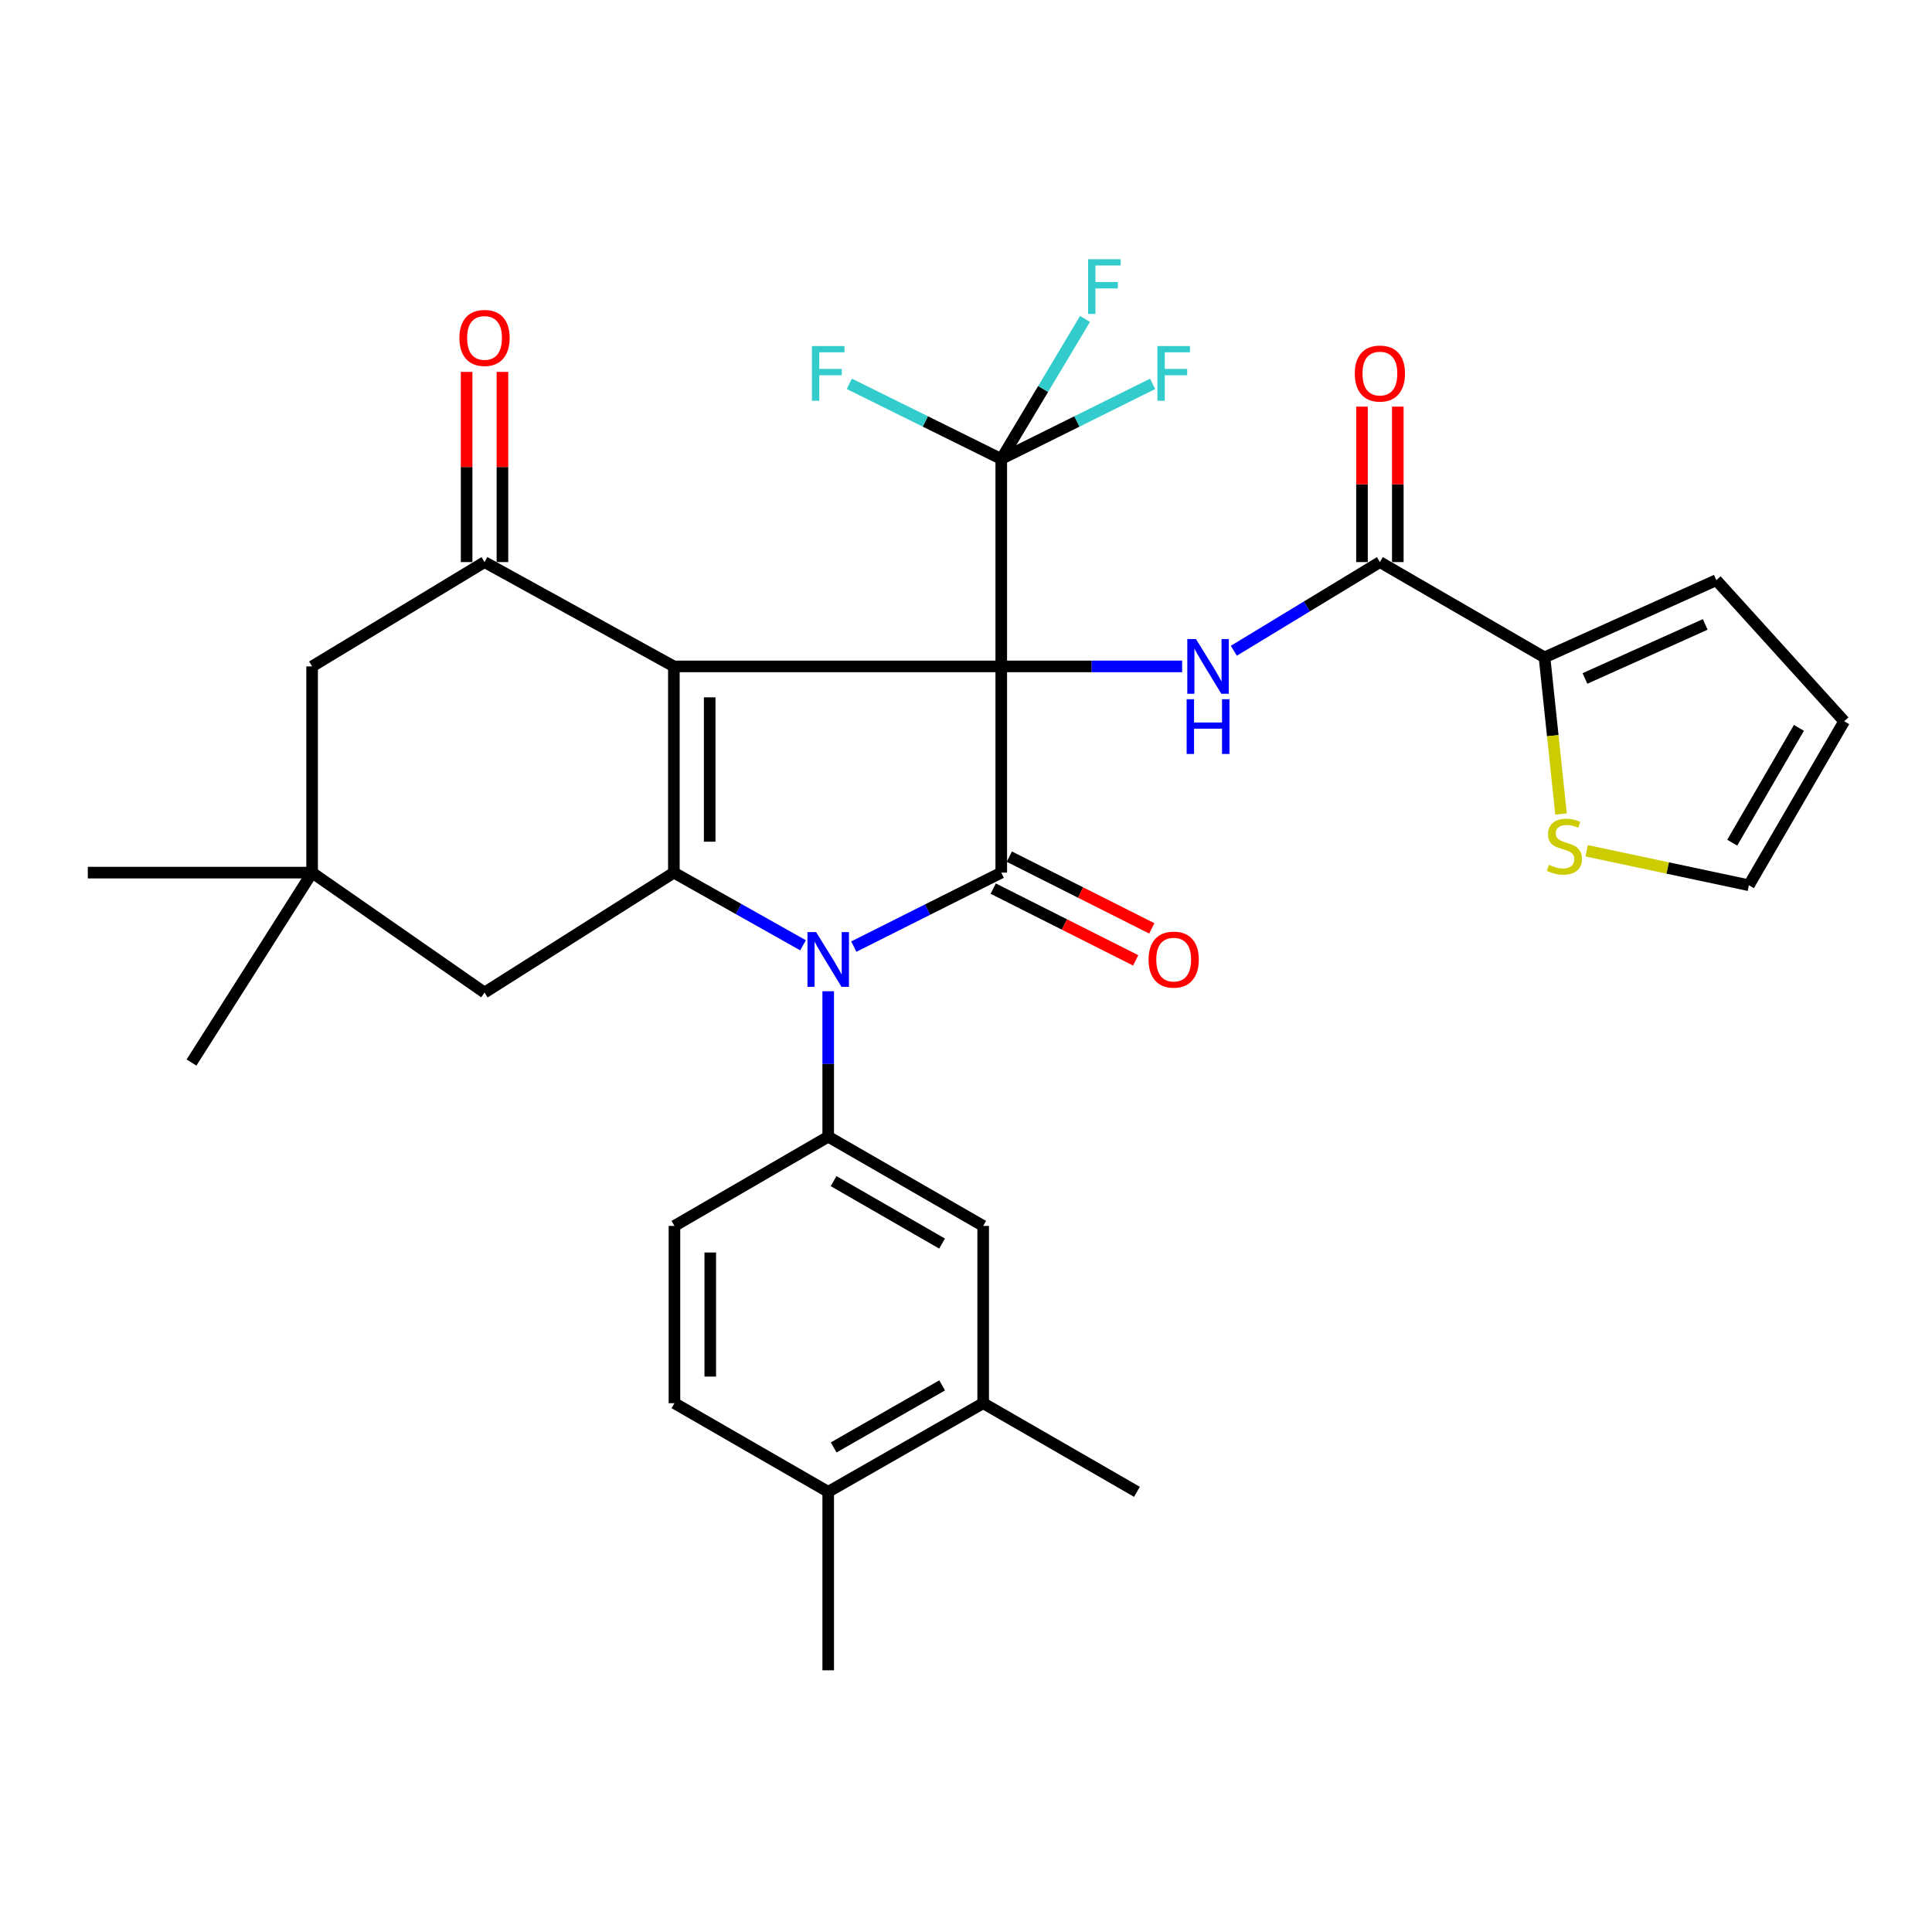 <?xml version='1.0' encoding='iso-8859-1'?>
<svg version='1.1' baseProfile='full'
              xmlns='http://www.w3.org/2000/svg'
                      xmlns:rdkit='http://www.rdkit.org/xml'
                      xmlns:xlink='http://www.w3.org/1999/xlink'
                  xml:space='preserve'
width='1000px' height='1000px' viewBox='0 0 1000 1000'>
<!-- END OF HEADER -->
<rect style='opacity:1.0;fill:#FFFFFF;stroke:none' width='1000' height='1000' x='0' y='0'> </rect>
<path class='bond-0' d='M 518.249,344.931 L 348.794,344.931' style='fill:none;fill-rule:evenodd;stroke:#000000;stroke-width:6px;stroke-linecap:butt;stroke-linejoin:miter;stroke-opacity:1' />
<path class='bond-1' d='M 518.249,344.931 L 518.249,451.668' style='fill:none;fill-rule:evenodd;stroke:#000000;stroke-width:6px;stroke-linecap:butt;stroke-linejoin:miter;stroke-opacity:1' />
<path class='bond-4' d='M 518.249,344.931 L 565.059,344.931' style='fill:none;fill-rule:evenodd;stroke:#000000;stroke-width:6px;stroke-linecap:butt;stroke-linejoin:miter;stroke-opacity:1' />
<path class='bond-4' d='M 565.059,344.931 L 611.868,344.931' style='fill:none;fill-rule:evenodd;stroke:#0000FF;stroke-width:6px;stroke-linecap:butt;stroke-linejoin:miter;stroke-opacity:1' />
<path class='bond-6' d='M 518.249,344.931 L 518.249,237.577' style='fill:none;fill-rule:evenodd;stroke:#000000;stroke-width:6px;stroke-linecap:butt;stroke-linejoin:miter;stroke-opacity:1' />
<path class='bond-3' d='M 348.794,344.931 L 348.794,451.668' style='fill:none;fill-rule:evenodd;stroke:#000000;stroke-width:6px;stroke-linecap:butt;stroke-linejoin:miter;stroke-opacity:1' />
<path class='bond-3' d='M 367.332,360.942 L 367.332,435.657' style='fill:none;fill-rule:evenodd;stroke:#000000;stroke-width:6px;stroke-linecap:butt;stroke-linejoin:miter;stroke-opacity:1' />
<path class='bond-5' d='M 348.794,344.931 L 250.791,290.935' style='fill:none;fill-rule:evenodd;stroke:#000000;stroke-width:6px;stroke-linecap:butt;stroke-linejoin:miter;stroke-opacity:1' />
<path class='bond-2' d='M 518.249,451.668 L 480.088,470.816' style='fill:none;fill-rule:evenodd;stroke:#000000;stroke-width:6px;stroke-linecap:butt;stroke-linejoin:miter;stroke-opacity:1' />
<path class='bond-2' d='M 480.088,470.816 L 441.926,489.965' style='fill:none;fill-rule:evenodd;stroke:#0000FF;stroke-width:6px;stroke-linecap:butt;stroke-linejoin:miter;stroke-opacity:1' />
<path class='bond-15' d='M 514.081,459.946 L 550.956,478.516' style='fill:none;fill-rule:evenodd;stroke:#000000;stroke-width:6px;stroke-linecap:butt;stroke-linejoin:miter;stroke-opacity:1' />
<path class='bond-15' d='M 550.956,478.516 L 587.831,497.085' style='fill:none;fill-rule:evenodd;stroke:#FF0000;stroke-width:6px;stroke-linecap:butt;stroke-linejoin:miter;stroke-opacity:1' />
<path class='bond-15' d='M 522.418,443.389 L 559.294,461.959' style='fill:none;fill-rule:evenodd;stroke:#000000;stroke-width:6px;stroke-linecap:butt;stroke-linejoin:miter;stroke-opacity:1' />
<path class='bond-15' d='M 559.294,461.959 L 596.169,480.528' style='fill:none;fill-rule:evenodd;stroke:#FF0000;stroke-width:6px;stroke-linecap:butt;stroke-linejoin:miter;stroke-opacity:1' />
<path class='bond-7' d='M 428.681,513.065 L 428.681,550.709' style='fill:none;fill-rule:evenodd;stroke:#0000FF;stroke-width:6px;stroke-linecap:butt;stroke-linejoin:miter;stroke-opacity:1' />
<path class='bond-7' d='M 428.681,550.709 L 428.681,588.353' style='fill:none;fill-rule:evenodd;stroke:#000000;stroke-width:6px;stroke-linecap:butt;stroke-linejoin:miter;stroke-opacity:1' />
<path class='bond-32' d='M 415.65,489.28 L 382.222,470.474' style='fill:none;fill-rule:evenodd;stroke:#0000FF;stroke-width:6px;stroke-linecap:butt;stroke-linejoin:miter;stroke-opacity:1' />
<path class='bond-32' d='M 382.222,470.474 L 348.794,451.668' style='fill:none;fill-rule:evenodd;stroke:#000000;stroke-width:6px;stroke-linecap:butt;stroke-linejoin:miter;stroke-opacity:1' />
<path class='bond-10' d='M 348.794,451.668 L 250.791,513.748' style='fill:none;fill-rule:evenodd;stroke:#000000;stroke-width:6px;stroke-linecap:butt;stroke-linejoin:miter;stroke-opacity:1' />
<path class='bond-8' d='M 638.626,336.833 L 676.43,313.884' style='fill:none;fill-rule:evenodd;stroke:#0000FF;stroke-width:6px;stroke-linecap:butt;stroke-linejoin:miter;stroke-opacity:1' />
<path class='bond-8' d='M 676.43,313.884 L 714.235,290.935' style='fill:none;fill-rule:evenodd;stroke:#000000;stroke-width:6px;stroke-linecap:butt;stroke-linejoin:miter;stroke-opacity:1' />
<path class='bond-14' d='M 250.791,290.935 L 161.552,344.931' style='fill:none;fill-rule:evenodd;stroke:#000000;stroke-width:6px;stroke-linecap:butt;stroke-linejoin:miter;stroke-opacity:1' />
<path class='bond-17' d='M 260.06,290.935 L 260.06,241.712' style='fill:none;fill-rule:evenodd;stroke:#000000;stroke-width:6px;stroke-linecap:butt;stroke-linejoin:miter;stroke-opacity:1' />
<path class='bond-17' d='M 260.06,241.712 L 260.06,192.49' style='fill:none;fill-rule:evenodd;stroke:#FF0000;stroke-width:6px;stroke-linecap:butt;stroke-linejoin:miter;stroke-opacity:1' />
<path class='bond-17' d='M 241.522,290.935 L 241.522,241.712' style='fill:none;fill-rule:evenodd;stroke:#000000;stroke-width:6px;stroke-linecap:butt;stroke-linejoin:miter;stroke-opacity:1' />
<path class='bond-17' d='M 241.522,241.712 L 241.522,192.49' style='fill:none;fill-rule:evenodd;stroke:#FF0000;stroke-width:6px;stroke-linecap:butt;stroke-linejoin:miter;stroke-opacity:1' />
<path class='bond-24' d='M 518.249,237.577 L 557.418,218.133' style='fill:none;fill-rule:evenodd;stroke:#000000;stroke-width:6px;stroke-linecap:butt;stroke-linejoin:miter;stroke-opacity:1' />
<path class='bond-24' d='M 557.418,218.133 L 596.587,198.689' style='fill:none;fill-rule:evenodd;stroke:#33CCCC;stroke-width:6px;stroke-linecap:butt;stroke-linejoin:miter;stroke-opacity:1' />
<path class='bond-25' d='M 518.249,237.577 L 539.923,201.333' style='fill:none;fill-rule:evenodd;stroke:#000000;stroke-width:6px;stroke-linecap:butt;stroke-linejoin:miter;stroke-opacity:1' />
<path class='bond-25' d='M 539.923,201.333 L 561.596,165.088' style='fill:none;fill-rule:evenodd;stroke:#33CCCC;stroke-width:6px;stroke-linecap:butt;stroke-linejoin:miter;stroke-opacity:1' />
<path class='bond-26' d='M 518.249,237.577 L 478.924,218.125' style='fill:none;fill-rule:evenodd;stroke:#000000;stroke-width:6px;stroke-linecap:butt;stroke-linejoin:miter;stroke-opacity:1' />
<path class='bond-26' d='M 478.924,218.125 L 439.599,198.673' style='fill:none;fill-rule:evenodd;stroke:#33CCCC;stroke-width:6px;stroke-linecap:butt;stroke-linejoin:miter;stroke-opacity:1' />
<path class='bond-11' d='M 428.681,588.353 L 508.888,634.532' style='fill:none;fill-rule:evenodd;stroke:#000000;stroke-width:6px;stroke-linecap:butt;stroke-linejoin:miter;stroke-opacity:1' />
<path class='bond-11' d='M 431.463,611.345 L 487.607,643.67' style='fill:none;fill-rule:evenodd;stroke:#000000;stroke-width:6px;stroke-linecap:butt;stroke-linejoin:miter;stroke-opacity:1' />
<path class='bond-18' d='M 428.681,588.353 L 349.092,634.532' style='fill:none;fill-rule:evenodd;stroke:#000000;stroke-width:6px;stroke-linecap:butt;stroke-linejoin:miter;stroke-opacity:1' />
<path class='bond-9' d='M 714.235,290.935 L 799.436,340.256' style='fill:none;fill-rule:evenodd;stroke:#000000;stroke-width:6px;stroke-linecap:butt;stroke-linejoin:miter;stroke-opacity:1' />
<path class='bond-19' d='M 723.503,290.935 L 723.503,250.704' style='fill:none;fill-rule:evenodd;stroke:#000000;stroke-width:6px;stroke-linecap:butt;stroke-linejoin:miter;stroke-opacity:1' />
<path class='bond-19' d='M 723.503,250.704 L 723.503,210.474' style='fill:none;fill-rule:evenodd;stroke:#FF0000;stroke-width:6px;stroke-linecap:butt;stroke-linejoin:miter;stroke-opacity:1' />
<path class='bond-19' d='M 704.966,290.935 L 704.966,250.704' style='fill:none;fill-rule:evenodd;stroke:#000000;stroke-width:6px;stroke-linecap:butt;stroke-linejoin:miter;stroke-opacity:1' />
<path class='bond-19' d='M 704.966,250.704 L 704.966,210.474' style='fill:none;fill-rule:evenodd;stroke:#FF0000;stroke-width:6px;stroke-linecap:butt;stroke-linejoin:miter;stroke-opacity:1' />
<path class='bond-13' d='M 799.436,340.256 L 803.711,380.795' style='fill:none;fill-rule:evenodd;stroke:#000000;stroke-width:6px;stroke-linecap:butt;stroke-linejoin:miter;stroke-opacity:1' />
<path class='bond-13' d='M 803.711,380.795 L 807.987,421.334' style='fill:none;fill-rule:evenodd;stroke:#CCCC00;stroke-width:6px;stroke-linecap:butt;stroke-linejoin:miter;stroke-opacity:1' />
<path class='bond-20' d='M 799.436,340.256 L 888.366,300.297' style='fill:none;fill-rule:evenodd;stroke:#000000;stroke-width:6px;stroke-linecap:butt;stroke-linejoin:miter;stroke-opacity:1' />
<path class='bond-20' d='M 820.373,351.171 L 882.624,323.2' style='fill:none;fill-rule:evenodd;stroke:#000000;stroke-width:6px;stroke-linecap:butt;stroke-linejoin:miter;stroke-opacity:1' />
<path class='bond-33' d='M 250.791,513.748 L 161.552,451.668' style='fill:none;fill-rule:evenodd;stroke:#000000;stroke-width:6px;stroke-linecap:butt;stroke-linejoin:miter;stroke-opacity:1' />
<path class='bond-16' d='M 508.888,634.532 L 508.888,726.284' style='fill:none;fill-rule:evenodd;stroke:#000000;stroke-width:6px;stroke-linecap:butt;stroke-linejoin:miter;stroke-opacity:1' />
<path class='bond-12' d='M 161.552,451.668 L 161.552,344.931' style='fill:none;fill-rule:evenodd;stroke:#000000;stroke-width:6px;stroke-linecap:butt;stroke-linejoin:miter;stroke-opacity:1' />
<path class='bond-28' d='M 161.552,451.668 L 45.455,451.668' style='fill:none;fill-rule:evenodd;stroke:#000000;stroke-width:6px;stroke-linecap:butt;stroke-linejoin:miter;stroke-opacity:1' />
<path class='bond-29' d='M 161.552,451.668 L 99.121,549.969' style='fill:none;fill-rule:evenodd;stroke:#000000;stroke-width:6px;stroke-linecap:butt;stroke-linejoin:miter;stroke-opacity:1' />
<path class='bond-21' d='M 821.255,440.358 L 863.24,449.282' style='fill:none;fill-rule:evenodd;stroke:#CCCC00;stroke-width:6px;stroke-linecap:butt;stroke-linejoin:miter;stroke-opacity:1' />
<path class='bond-21' d='M 863.24,449.282 L 905.225,458.207' style='fill:none;fill-rule:evenodd;stroke:#000000;stroke-width:6px;stroke-linecap:butt;stroke-linejoin:miter;stroke-opacity:1' />
<path class='bond-30' d='M 508.888,726.284 L 588.477,772.165' style='fill:none;fill-rule:evenodd;stroke:#000000;stroke-width:6px;stroke-linecap:butt;stroke-linejoin:miter;stroke-opacity:1' />
<path class='bond-35' d='M 508.888,726.284 L 428.681,772.165' style='fill:none;fill-rule:evenodd;stroke:#000000;stroke-width:6px;stroke-linecap:butt;stroke-linejoin:miter;stroke-opacity:1' />
<path class='bond-35' d='M 487.652,717.075 L 431.508,749.191' style='fill:none;fill-rule:evenodd;stroke:#000000;stroke-width:6px;stroke-linecap:butt;stroke-linejoin:miter;stroke-opacity:1' />
<path class='bond-27' d='M 349.092,634.532 L 349.092,726.284' style='fill:none;fill-rule:evenodd;stroke:#000000;stroke-width:6px;stroke-linecap:butt;stroke-linejoin:miter;stroke-opacity:1' />
<path class='bond-27' d='M 367.63,648.295 L 367.63,712.521' style='fill:none;fill-rule:evenodd;stroke:#000000;stroke-width:6px;stroke-linecap:butt;stroke-linejoin:miter;stroke-opacity:1' />
<path class='bond-23' d='M 888.366,300.297 L 954.545,373.325' style='fill:none;fill-rule:evenodd;stroke:#000000;stroke-width:6px;stroke-linecap:butt;stroke-linejoin:miter;stroke-opacity:1' />
<path class='bond-34' d='M 905.225,458.207 L 954.545,373.325' style='fill:none;fill-rule:evenodd;stroke:#000000;stroke-width:6px;stroke-linecap:butt;stroke-linejoin:miter;stroke-opacity:1' />
<path class='bond-34' d='M 896.594,436.162 L 931.119,376.744' style='fill:none;fill-rule:evenodd;stroke:#000000;stroke-width:6px;stroke-linecap:butt;stroke-linejoin:miter;stroke-opacity:1' />
<path class='bond-22' d='M 428.681,772.165 L 349.092,726.284' style='fill:none;fill-rule:evenodd;stroke:#000000;stroke-width:6px;stroke-linecap:butt;stroke-linejoin:miter;stroke-opacity:1' />
<path class='bond-31' d='M 428.681,772.165 L 428.681,864.544' style='fill:none;fill-rule:evenodd;stroke:#000000;stroke-width:6px;stroke-linecap:butt;stroke-linejoin:miter;stroke-opacity:1' />
<path  class='atom-3' d='M 422.421 482.451
L 431.701 497.451
Q 432.621 498.931, 434.101 501.611
Q 435.581 504.291, 435.661 504.451
L 435.661 482.451
L 439.421 482.451
L 439.421 510.771
L 435.541 510.771
L 425.581 494.371
Q 424.421 492.451, 423.181 490.251
Q 421.981 488.051, 421.621 487.371
L 421.621 510.771
L 417.941 510.771
L 417.941 482.451
L 422.421 482.451
' fill='#0000FF'/>
<path  class='atom-5' d='M 619.024 330.771
L 628.304 345.771
Q 629.224 347.251, 630.704 349.931
Q 632.184 352.611, 632.264 352.771
L 632.264 330.771
L 636.024 330.771
L 636.024 359.091
L 632.144 359.091
L 622.184 342.691
Q 621.024 340.771, 619.784 338.571
Q 618.584 336.371, 618.224 335.691
L 618.224 359.091
L 614.544 359.091
L 614.544 330.771
L 619.024 330.771
' fill='#0000FF'/>
<path  class='atom-5' d='M 614.204 361.923
L 618.044 361.923
L 618.044 373.963
L 632.524 373.963
L 632.524 361.923
L 636.364 361.923
L 636.364 390.243
L 632.524 390.243
L 632.524 377.163
L 618.044 377.163
L 618.044 390.243
L 614.204 390.243
L 614.204 361.923
' fill='#0000FF'/>
<path  class='atom-14' d='M 801.735 447.629
Q 802.055 447.749, 803.375 448.309
Q 804.695 448.869, 806.135 449.229
Q 807.615 449.549, 809.055 449.549
Q 811.735 449.549, 813.295 448.269
Q 814.855 446.949, 814.855 444.669
Q 814.855 443.109, 814.055 442.149
Q 813.295 441.189, 812.095 440.669
Q 810.895 440.149, 808.895 439.549
Q 806.375 438.789, 804.855 438.069
Q 803.375 437.349, 802.295 435.829
Q 801.255 434.309, 801.255 431.749
Q 801.255 428.189, 803.655 425.989
Q 806.095 423.789, 810.895 423.789
Q 814.175 423.789, 817.895 425.349
L 816.975 428.429
Q 813.575 427.029, 811.015 427.029
Q 808.255 427.029, 806.735 428.189
Q 805.215 429.309, 805.255 431.269
Q 805.255 432.789, 806.015 433.709
Q 806.815 434.629, 807.935 435.149
Q 809.095 435.669, 811.015 436.269
Q 813.575 437.069, 815.095 437.869
Q 816.615 438.669, 817.695 440.309
Q 818.815 441.909, 818.815 444.669
Q 818.815 448.589, 816.175 450.709
Q 813.575 452.789, 809.215 452.789
Q 806.695 452.789, 804.775 452.229
Q 802.895 451.709, 800.655 450.789
L 801.735 447.629
' fill='#CCCC00'/>
<path  class='atom-16' d='M 594.498 496.691
Q 594.498 489.891, 597.858 486.091
Q 601.218 482.291, 607.498 482.291
Q 613.778 482.291, 617.138 486.091
Q 620.498 489.891, 620.498 496.691
Q 620.498 503.571, 617.098 507.491
Q 613.698 511.371, 607.498 511.371
Q 601.258 511.371, 597.858 507.491
Q 594.498 503.611, 594.498 496.691
M 607.498 508.171
Q 611.818 508.171, 614.138 505.291
Q 616.498 502.371, 616.498 496.691
Q 616.498 491.131, 614.138 488.331
Q 611.818 485.491, 607.498 485.491
Q 603.178 485.491, 600.818 488.291
Q 598.498 491.091, 598.498 496.691
Q 598.498 502.411, 600.818 505.291
Q 603.178 508.171, 607.498 508.171
' fill='#FF0000'/>
<path  class='atom-18' d='M 237.791 174.907
Q 237.791 168.107, 241.151 164.307
Q 244.511 160.507, 250.791 160.507
Q 257.071 160.507, 260.431 164.307
Q 263.791 168.107, 263.791 174.907
Q 263.791 181.787, 260.391 185.707
Q 256.991 189.587, 250.791 189.587
Q 244.551 189.587, 241.151 185.707
Q 237.791 181.827, 237.791 174.907
M 250.791 186.387
Q 255.111 186.387, 257.431 183.507
Q 259.791 180.587, 259.791 174.907
Q 259.791 169.347, 257.431 166.547
Q 255.111 163.707, 250.791 163.707
Q 246.471 163.707, 244.111 166.507
Q 241.791 169.307, 241.791 174.907
Q 241.791 180.627, 244.111 183.507
Q 246.471 186.387, 250.791 186.387
' fill='#FF0000'/>
<path  class='atom-20' d='M 701.235 193.352
Q 701.235 186.552, 704.595 182.752
Q 707.955 178.952, 714.235 178.952
Q 720.515 178.952, 723.875 182.752
Q 727.235 186.552, 727.235 193.352
Q 727.235 200.232, 723.835 204.152
Q 720.435 208.032, 714.235 208.032
Q 707.995 208.032, 704.595 204.152
Q 701.235 200.272, 701.235 193.352
M 714.235 204.832
Q 718.555 204.832, 720.875 201.952
Q 723.235 199.032, 723.235 193.352
Q 723.235 187.792, 720.875 184.992
Q 718.555 182.152, 714.235 182.152
Q 709.915 182.152, 707.555 184.952
Q 705.235 187.752, 705.235 193.352
Q 705.235 199.072, 707.555 201.952
Q 709.915 204.832, 714.235 204.832
' fill='#FF0000'/>
<path  class='atom-25' d='M 599.078 179.112
L 615.918 179.112
L 615.918 182.352
L 602.878 182.352
L 602.878 190.952
L 614.478 190.952
L 614.478 194.232
L 602.878 194.232
L 602.878 207.432
L 599.078 207.432
L 599.078 179.112
' fill='#33CCCC'/>
<path  class='atom-26' d='M 563.197 134.168
L 580.037 134.168
L 580.037 137.408
L 566.997 137.408
L 566.997 146.008
L 578.597 146.008
L 578.597 149.288
L 566.997 149.288
L 566.997 162.488
L 563.197 162.488
L 563.197 134.168
' fill='#33CCCC'/>
<path  class='atom-27' d='M 420.261 179.112
L 437.101 179.112
L 437.101 182.352
L 424.061 182.352
L 424.061 190.952
L 435.661 190.952
L 435.661 194.232
L 424.061 194.232
L 424.061 207.432
L 420.261 207.432
L 420.261 179.112
' fill='#33CCCC'/>
</svg>

